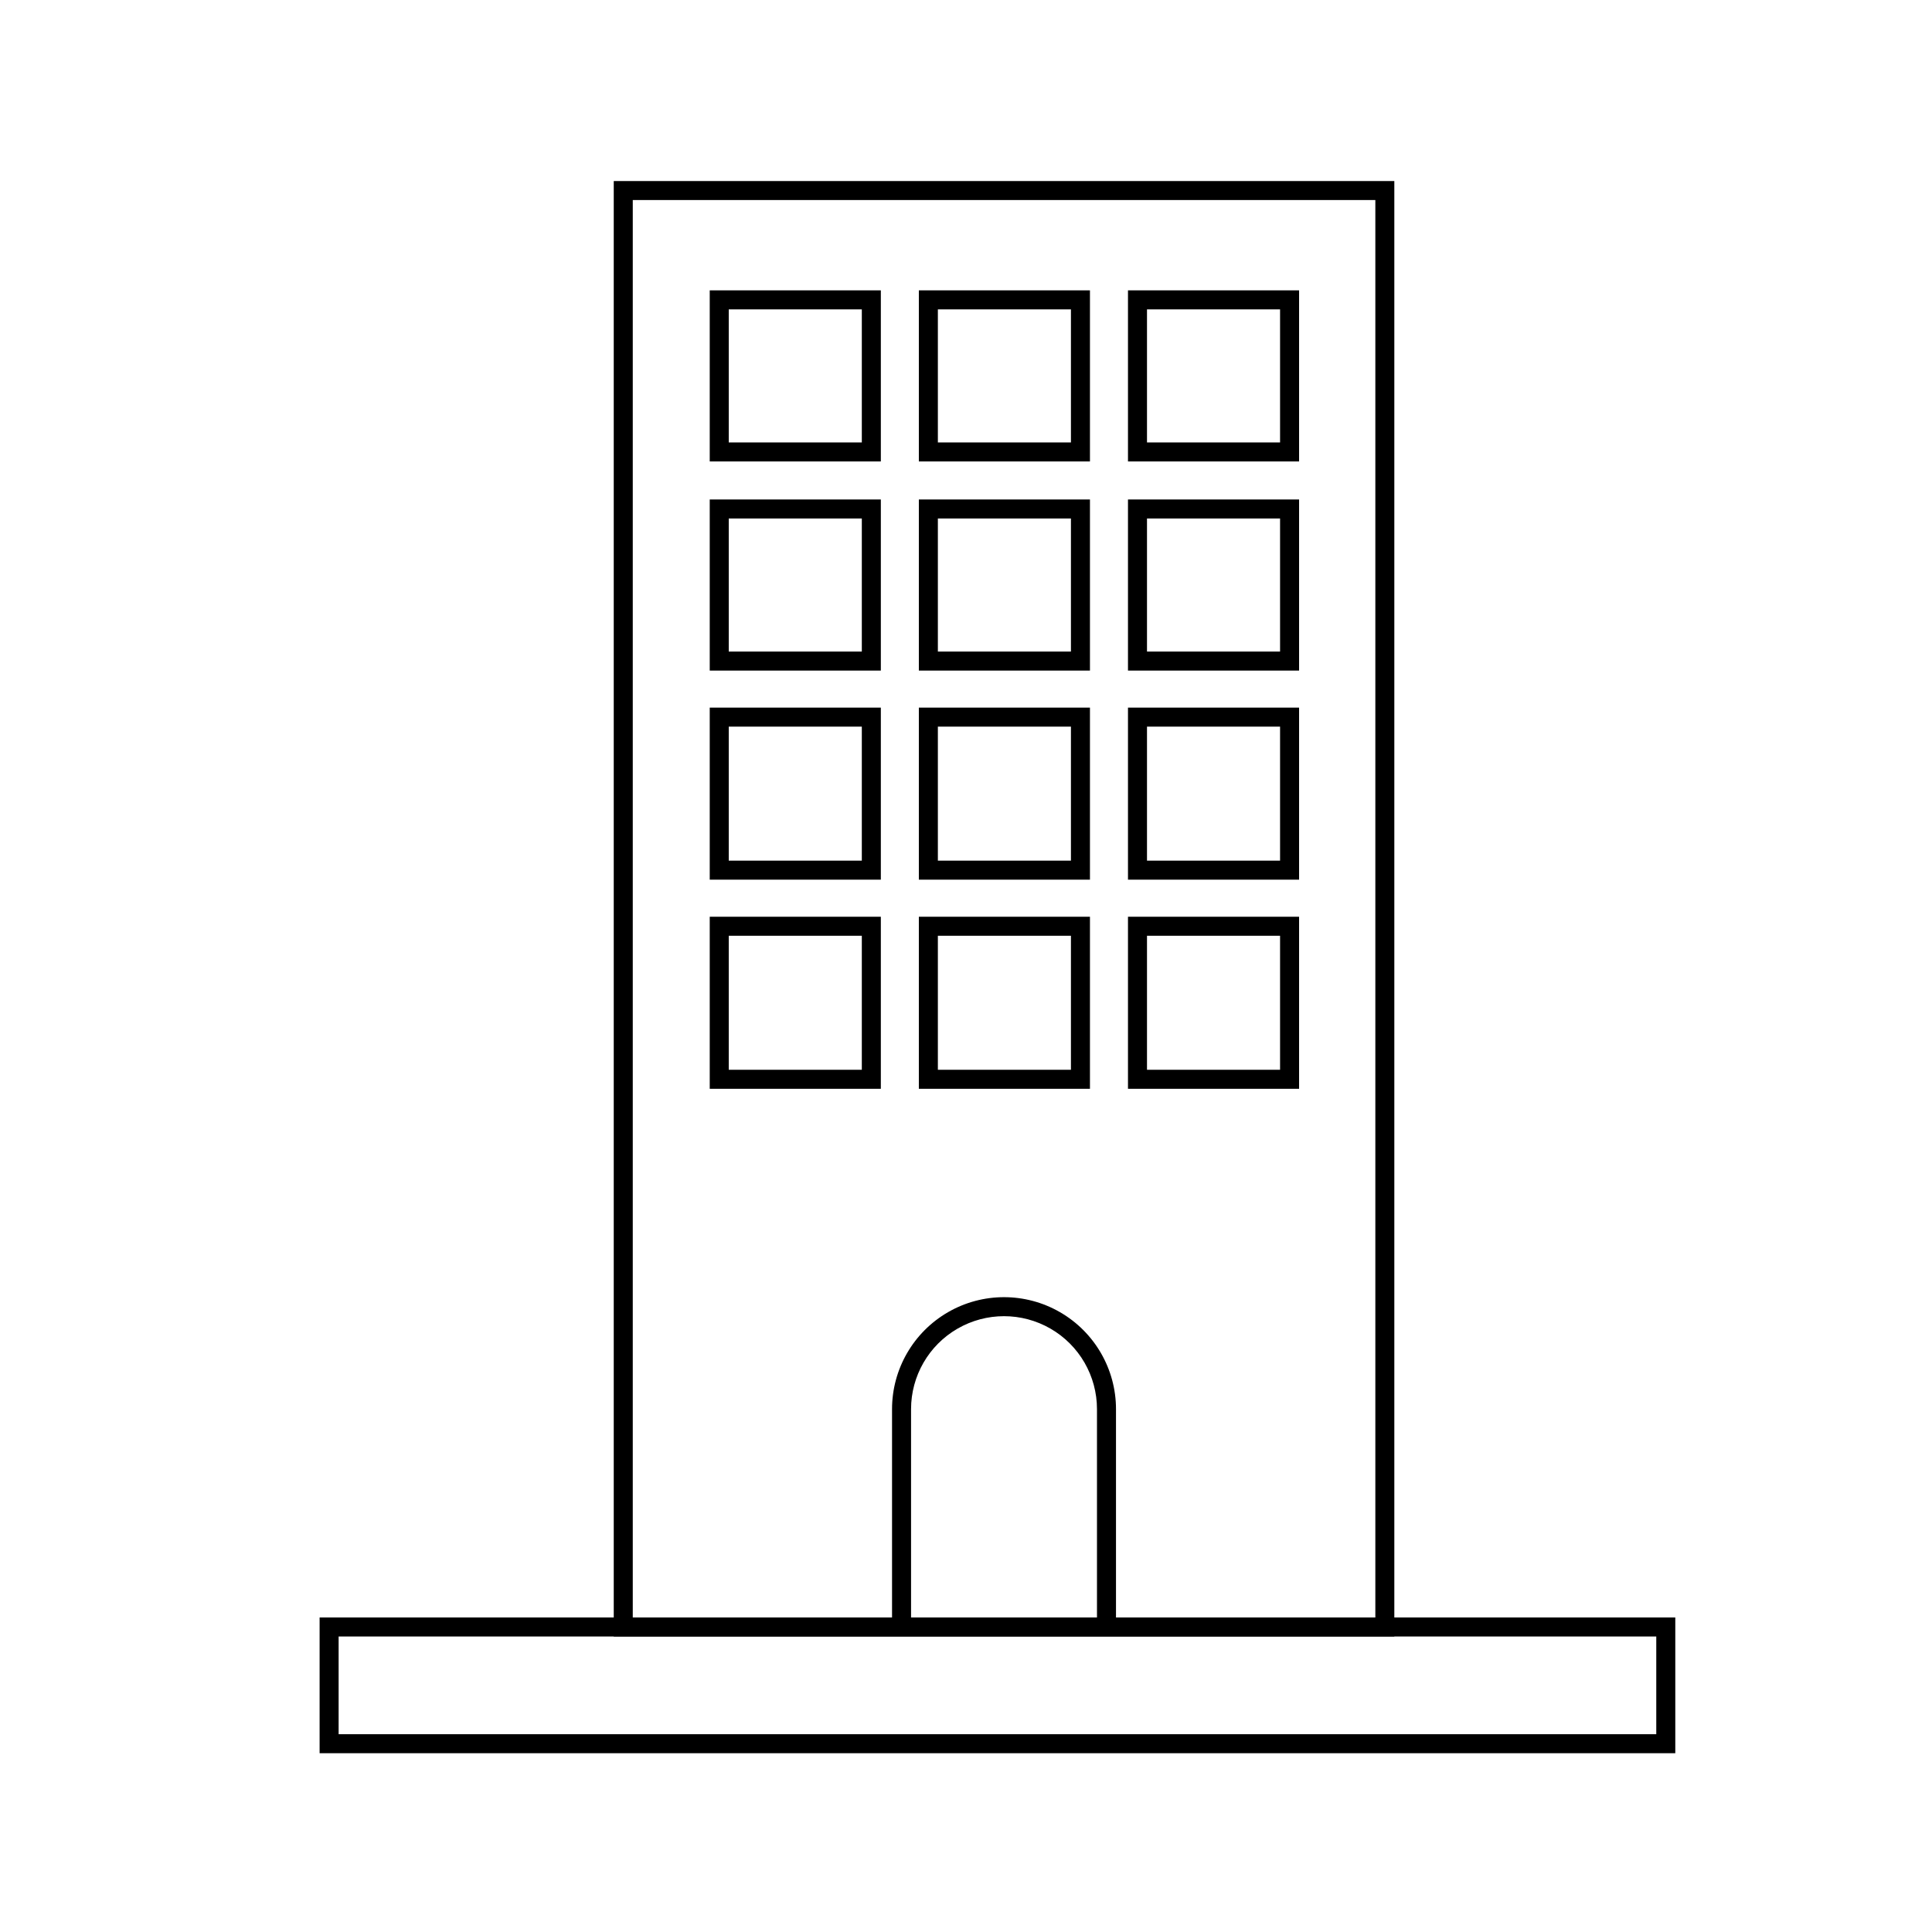 <?xml version="1.0" encoding="UTF-8"?>
<!-- The Best Svg Icon site in the world: iconSvg.co, Visit us! https://iconsvg.co -->
<svg fill="#000000" width="800px" height="800px" version="1.1" viewBox="144 144 512 512" xmlns="http://www.w3.org/2000/svg">
 <g>
  <path d="m513.51 577.69h-206.86v-385.71h206.86zm-201.82-5.039h196.79v-375.64h-196.79z"/>
  <path d="m439.75 577.24h-5.039v-59.801c0-8.801-4.695-16.938-12.316-21.336-7.625-4.402-17.016-4.402-24.637 0-7.625 4.398-12.32 12.535-12.32 21.336v59.801h-5.039v-59.801c0-10.602 5.656-20.398 14.84-25.699 9.18-5.301 20.492-5.301 29.672 0 9.184 5.301 14.84 15.098 14.84 25.699z"/>
  <path d="m377.43 266.29h-45.344v-45.344h45.344zm-40.305-5.039h35.266v-35.266h-35.266z"/>
  <path d="m432.85 266.29h-45.344v-45.344h45.344zm-40.305-5.039h35.266v-35.266h-35.266z"/>
  <path d="m488.27 266.29h-45.344v-45.344h45.344zm-40.305-5.039h35.266v-35.266h-35.266z"/>
  <path d="m377.43 321.71h-45.344v-45.344h45.344zm-40.305-5.039h35.266v-35.266h-35.266z"/>
  <path d="m432.85 321.71h-45.344v-45.344h45.344zm-40.305-5.039h35.266v-35.266h-35.266z"/>
  <path d="m488.27 321.71h-45.344v-45.344h45.344zm-40.305-5.039h35.266v-35.266h-35.266z"/>
  <path d="m377.43 377.12h-45.344v-45.594h45.344zm-40.305-5.039h35.266v-35.516h-35.266z"/>
  <path d="m432.85 377.12h-45.344v-45.594h45.344zm-40.305-5.039h35.266v-35.516h-35.266z"/>
  <path d="m488.27 377.12h-45.344v-45.594h45.344zm-40.305-5.039h35.266v-35.516h-35.266z"/>
  <path d="m377.43 432.54h-45.344v-45.594h45.344zm-40.305-5.039h35.266v-35.516h-35.266z"/>
  <path d="m432.85 432.54h-45.344v-45.594h45.344zm-40.305-5.039h35.266v-35.516h-35.266z"/>
  <path d="m488.27 432.54h-45.344v-45.594h45.344zm-40.305-5.039h35.266v-35.516h-35.266z"/>
  <path d="m587.97 608.62h-359.27v-35.973h359.27zm-354.23-5.035h349.19v-25.898h-349.19z"/>
 </g>
</svg>